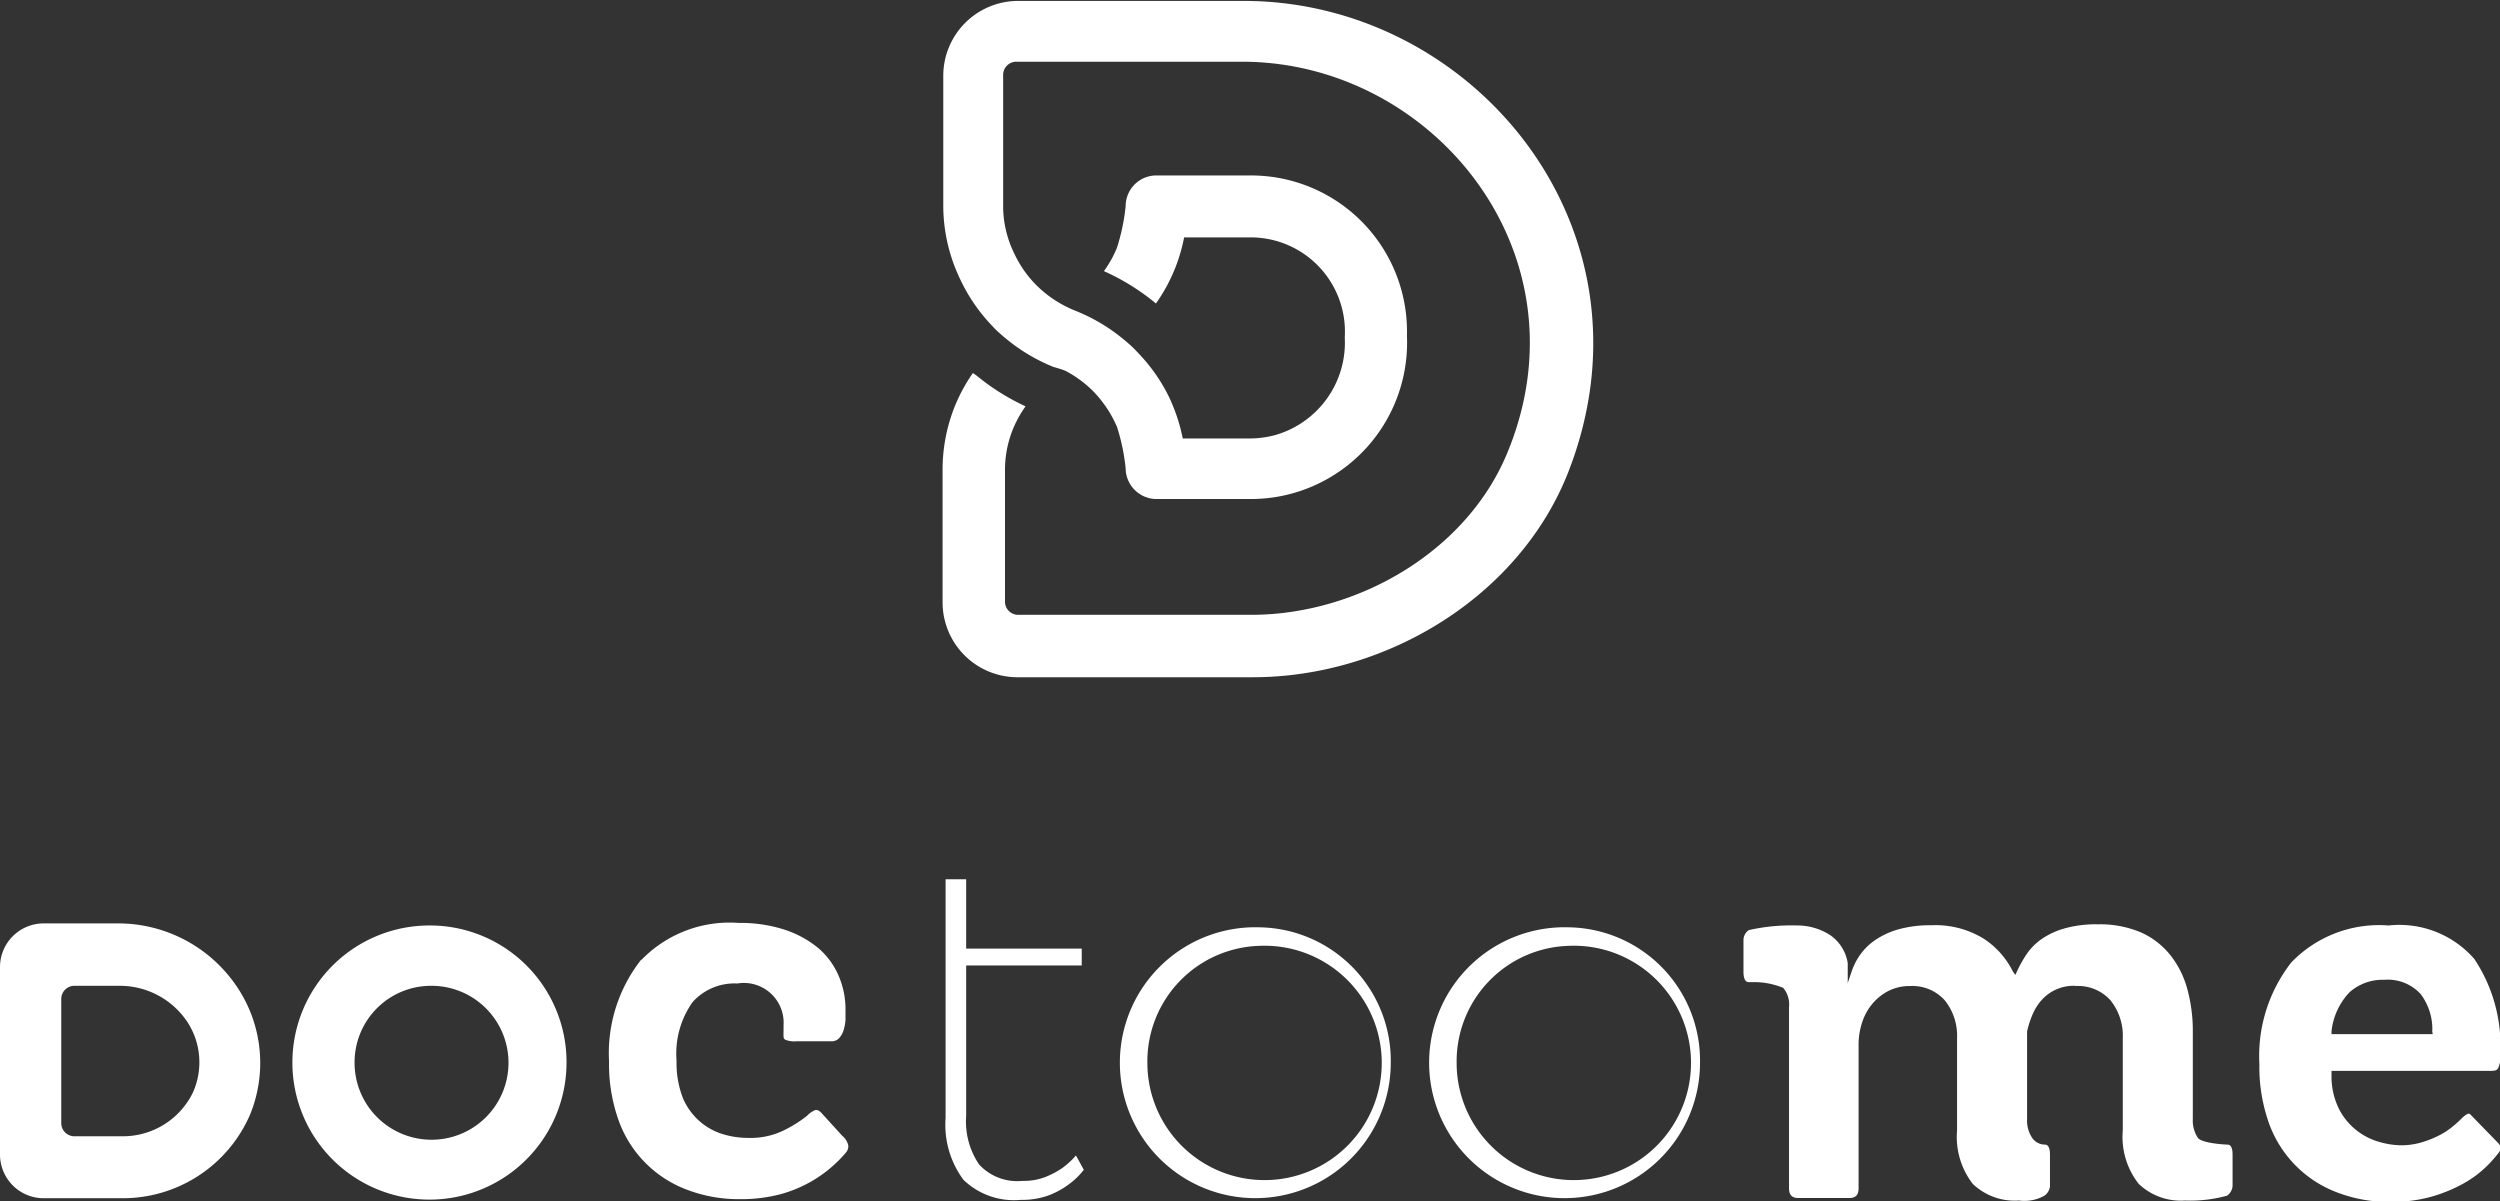 <svg viewBox="0 0 108.16 51.96" xmlns="http://www.w3.org/2000/svg"><rect x="0" y="0" width="108.16" height="51.96" fill="#333333" stroke="none"/><g fill="#fff" transform="translate(-20.91 -9.96)"><path d="m74.72 10h-9.78a3.24 3.24 0 0 0 -3.22 3.26v5.66s0 0 0 0a7.36 7.36 0 0 0 .59 2.81c.09.21.19.42.3.63a7.52 7.52 0 0 0 1.17 1.64l.17.18c.15.15.31.29.47.42a7.72 7.72 0 0 0 2.08 1.24 5.23 5.23 0 0 1 .5.16 5 5 0 0 1 1.17.85 4.92 4.92 0 0 1 .45.52 4.83 4.83 0 0 1 .49.79l.12.25a8.75 8.75 0 0 1 .38 1.81 1.34 1.34 0 0 0 1.32 1.33h4.07a7.13 7.13 0 0 0 1-.07 6.77 6.77 0 0 0 5.78-7 6.75 6.75 0 0 0 -5.78-6.86 7.13 7.13 0 0 0 -1-.07h-4.06a1.33 1.33 0 0 0 -1.33 1.33 8.75 8.75 0 0 1 -.38 1.81 4.83 4.83 0 0 1 -.56 1 9.76 9.76 0 0 1 2.25 1.4 7.31 7.31 0 0 0 1.22-2.86h2.86a4.08 4.08 0 0 1 4.09 4.33 4.16 4.16 0 0 1 -3 4.22 4.27 4.27 0 0 1 -1.11.15h-2.9a7.42 7.42 0 0 0 -.38-1.3l-.09-.22c-.08-.19-.17-.38-.27-.56a7.52 7.52 0 0 0 -1.17-1.6l-.17-.18c-.15-.15-.31-.29-.47-.42a7.72 7.72 0 0 0 -2.08-1.24 5.22 5.22 0 0 1 -.5-.23 5 5 0 0 1 -1.17-.85 4.92 4.92 0 0 1 -.45-.51 4.83 4.83 0 0 1 -.49-.79c-.05-.1-.1-.21-.15-.32a4.7 4.7 0 0 1 -.38-1.75s0 0 0-.06v-5.68a.57.57 0 0 1 .55-.59h9.79c8.25 0 15.09 8.33 11.44 17-1.78 4.22-6.47 6.93-11.06 6.93h-10.09a.57.57 0 0 1 -.55-.58v-5.72a4.7 4.7 0 0 1 .38-1.82 4.83 4.83 0 0 1 .51-.9 9.76 9.76 0 0 1 -2.13-1.34l-.15-.1a7.42 7.42 0 0 0 -.72 1.29 7.36 7.36 0 0 0 -.59 2.84v5.77a3.24 3.24 0 0 0 3.22 3.26h10.2c5.77 0 11.52-3.48 13.64-8.85 4.12-10.5-4.06-20.41-14.03-20.41z"/><path d="m67.08 61.25a3.45 3.45 0 0 1 -.84.44 3.32 3.32 0 0 1 -1.16.18 3.14 3.14 0 0 1 -2.49-.87 4 4 0 0 1 -.77-2.67v-6.56-.77-3h.89v3h5v.73h-5v6.52a3.31 3.31 0 0 0 .56 2.09 2.24 2.24 0 0 0 1.87.71 2.58 2.58 0 0 0 1-.17 3.73 3.73 0 0 0 .72-.38 3.44 3.44 0 0 0 .6-.55l.34.62a3.19 3.19 0 0 1 -.72.68z"/><path d="m110.71 52.62a1.88 1.88 0 0 1 1.51.62 2.44 2.44 0 0 1 .53 1.63v4a3.28 3.28 0 0 0 .69 2.31 2.64 2.64 0 0 0 2 .72 6 6 0 0 0 1.82-.21.57.57 0 0 0 .24-.41v-1.37c0-.43-.17-.43-.23-.43s-1.08-.05-1.27-.29a1.36 1.36 0 0 1 -.22-.83v-3.78a6.87 6.87 0 0 0 -.23-1.8 4.07 4.07 0 0 0 -.72-1.47 3.41 3.41 0 0 0 -1.27-1 4.51 4.51 0 0 0 -1.89-.36 5 5 0 0 0 -1.45.18 3.33 3.33 0 0 0 -1 .47 2.55 2.55 0 0 0 -.63.64 5.55 5.55 0 0 0 -.41.73l-.08.17-.1-.14a3.61 3.61 0 0 0 -1.3-1.45 4 4 0 0 0 -2.24-.56 5.11 5.11 0 0 0 -1.39.17 3.47 3.47 0 0 0 -1 .45 2.59 2.59 0 0 0 -.67.64 2.79 2.79 0 0 0 -.37.71l-.18.53v-.86a1.81 1.81 0 0 0 -.74-1.2 2.61 2.61 0 0 0 -1.47-.43 8.3 8.3 0 0 0 -2.07.2.53.53 0 0 0 -.23.4v1.4c0 .28.07.43.2.45h.27a3.31 3.31 0 0 1 1.25.25 1.12 1.12 0 0 1 .25.84v7.82c0 .29.12.43.4.43h2.21c.28 0 .4-.13.4-.43v-6.27a3 3 0 0 1 .13-.82 2.45 2.45 0 0 1 .4-.8 2.28 2.28 0 0 1 .69-.6 2 2 0 0 1 1-.25 1.88 1.88 0 0 1 1.51.62 2.44 2.44 0 0 1 .53 1.63v4a3.32 3.32 0 0 0 .68 2.31 2.63 2.63 0 0 0 2 .72 1.77 1.77 0 0 0 1.1-.21.57.57 0 0 0 .24-.41v-1.37c0-.43-.17-.43-.23-.43a.67.67 0 0 1 -.54-.29 1.36 1.36 0 0 1 -.22-.83v-3.78a4.18 4.18 0 0 1 .22-.69 2.25 2.25 0 0 1 .38-.63 1.86 1.86 0 0 1 1.48-.65z"/><path d="m124.25 50a5.27 5.27 0 0 0 -4.21 1.6 6.58 6.58 0 0 0 -1.38 4.4 7.25 7.25 0 0 0 .42 2.57 5 5 0 0 0 3 3 6.25 6.25 0 0 0 2.23.39 6.4 6.4 0 0 0 1.84-.24 6.5 6.5 0 0 0 1.38-.58 4.63 4.63 0 0 0 .94-.7 5.61 5.61 0 0 0 .56-.63c.07-.1.13-.23-.06-.42l-1.13-1.16c-.1-.12-.15-.09-.17-.08a1 1 0 0 0 -.24.18c-.12.12-.25.24-.41.37a3.18 3.18 0 0 1 -.58.38 4.41 4.41 0 0 1 -.75.3 3.18 3.18 0 0 1 -.92.13 3.55 3.55 0 0 1 -.9-.14 2.81 2.81 0 0 1 -1.75-1.4 3.18 3.18 0 0 1 -.34-1.46v-.22h6.83c.2 0 .32 0 .38-.12a1.09 1.09 0 0 0 .09-.58 6.76 6.76 0 0 0 -1.12-4.14 4.3 4.3 0 0 0 -3.71-1.45zm1.91 4.7h-4.38v-.11a2.88 2.88 0 0 1 .79-1.71 2.16 2.16 0 0 1 1.49-.53 1.93 1.93 0 0 1 1.58.62 2.52 2.52 0 0 1 .5 1.63z"/><path d="m48.65 51.48a6.54 6.54 0 0 0 -1.39 4.4 7.24 7.24 0 0 0 .42 2.57 5 5 0 0 0 3 3 6.25 6.25 0 0 0 2.23.39 6.67 6.67 0 0 0 1.79-.22 5.68 5.68 0 0 0 1.3-.54 5.67 5.67 0 0 0 1.52-1.27.4.4 0 0 0 .09-.29.74.74 0 0 0 -.26-.42l-.91-1c-.15-.15-.24-.12-.27-.11a1 1 0 0 0 -.34.24 5.5 5.5 0 0 1 -1 .63 3.29 3.29 0 0 1 -1.57.33 3.7 3.7 0 0 1 -1.07-.16 2.73 2.73 0 0 1 -1-.55 2.77 2.77 0 0 1 -.73-1 4.23 4.23 0 0 1 -.28-1.63 3.86 3.86 0 0 1 .69-2.53 2.43 2.43 0 0 1 1.94-.81 1.72 1.72 0 0 1 2 1.81v.25a2.27 2.27 0 0 0 0 .24.15.15 0 0 0 .09.14 1.05 1.05 0 0 0 .46.06h1.5a.45.45 0 0 0 .35-.13.94.94 0 0 0 .2-.36 1.83 1.83 0 0 0 .08-.46q0-.24 0-.41a3.65 3.65 0 0 0 -.3-1.48 3.3 3.3 0 0 0 -.85-1.17 4.49 4.49 0 0 0 -1.46-.81 6.16 6.16 0 0 0 -2-.3 5.31 5.31 0 0 0 -4.22 1.6z"/><path d="m75.42 50.88a5.07 5.07 0 1 1 -4.87 5.06 5 5 0 0 1 4.87-5.06m0-.8a5.86 5.86 0 1 0 5.66 5.86 5.77 5.77 0 0 0 -5.66-5.86z"/><path d="m88.8 50.88a5.07 5.07 0 1 1 -4.87 5.06 5 5 0 0 1 4.87-5.06m0-.8a5.86 5.86 0 1 0 5.66 5.86 5.77 5.77 0 0 0 -5.66-5.86z"/><path d="m39.53 52.61a3.33 3.33 0 1 1 -3.28 3.33 3.31 3.31 0 0 1 3.28-3.33m0-2.61a5.93 5.93 0 1 0 5.89 5.93 5.91 5.91 0 0 0 -5.89-5.93z"/><path d="m31.14 52.62a6.19 6.19 0 0 0 -5.14-2.71h-3.21a1.89 1.89 0 0 0 -1.88 1.89v1.8 4.63 1.68a1.89 1.89 0 0 0 1.88 1.89h3.37a6 6 0 0 0 5.57-3.62 5.9 5.9 0 0 0 -.59-5.56zm-1.89 4.62a3.37 3.37 0 0 1 -3 1.88h-2.12a.57.57 0 0 1 -.57-.57v-.48-4.42-.47a.57.57 0 0 1 .57-.57h2a3.51 3.51 0 0 1 2.87 1.54 3.19 3.19 0 0 1 .25 3.09z"/></g></svg>